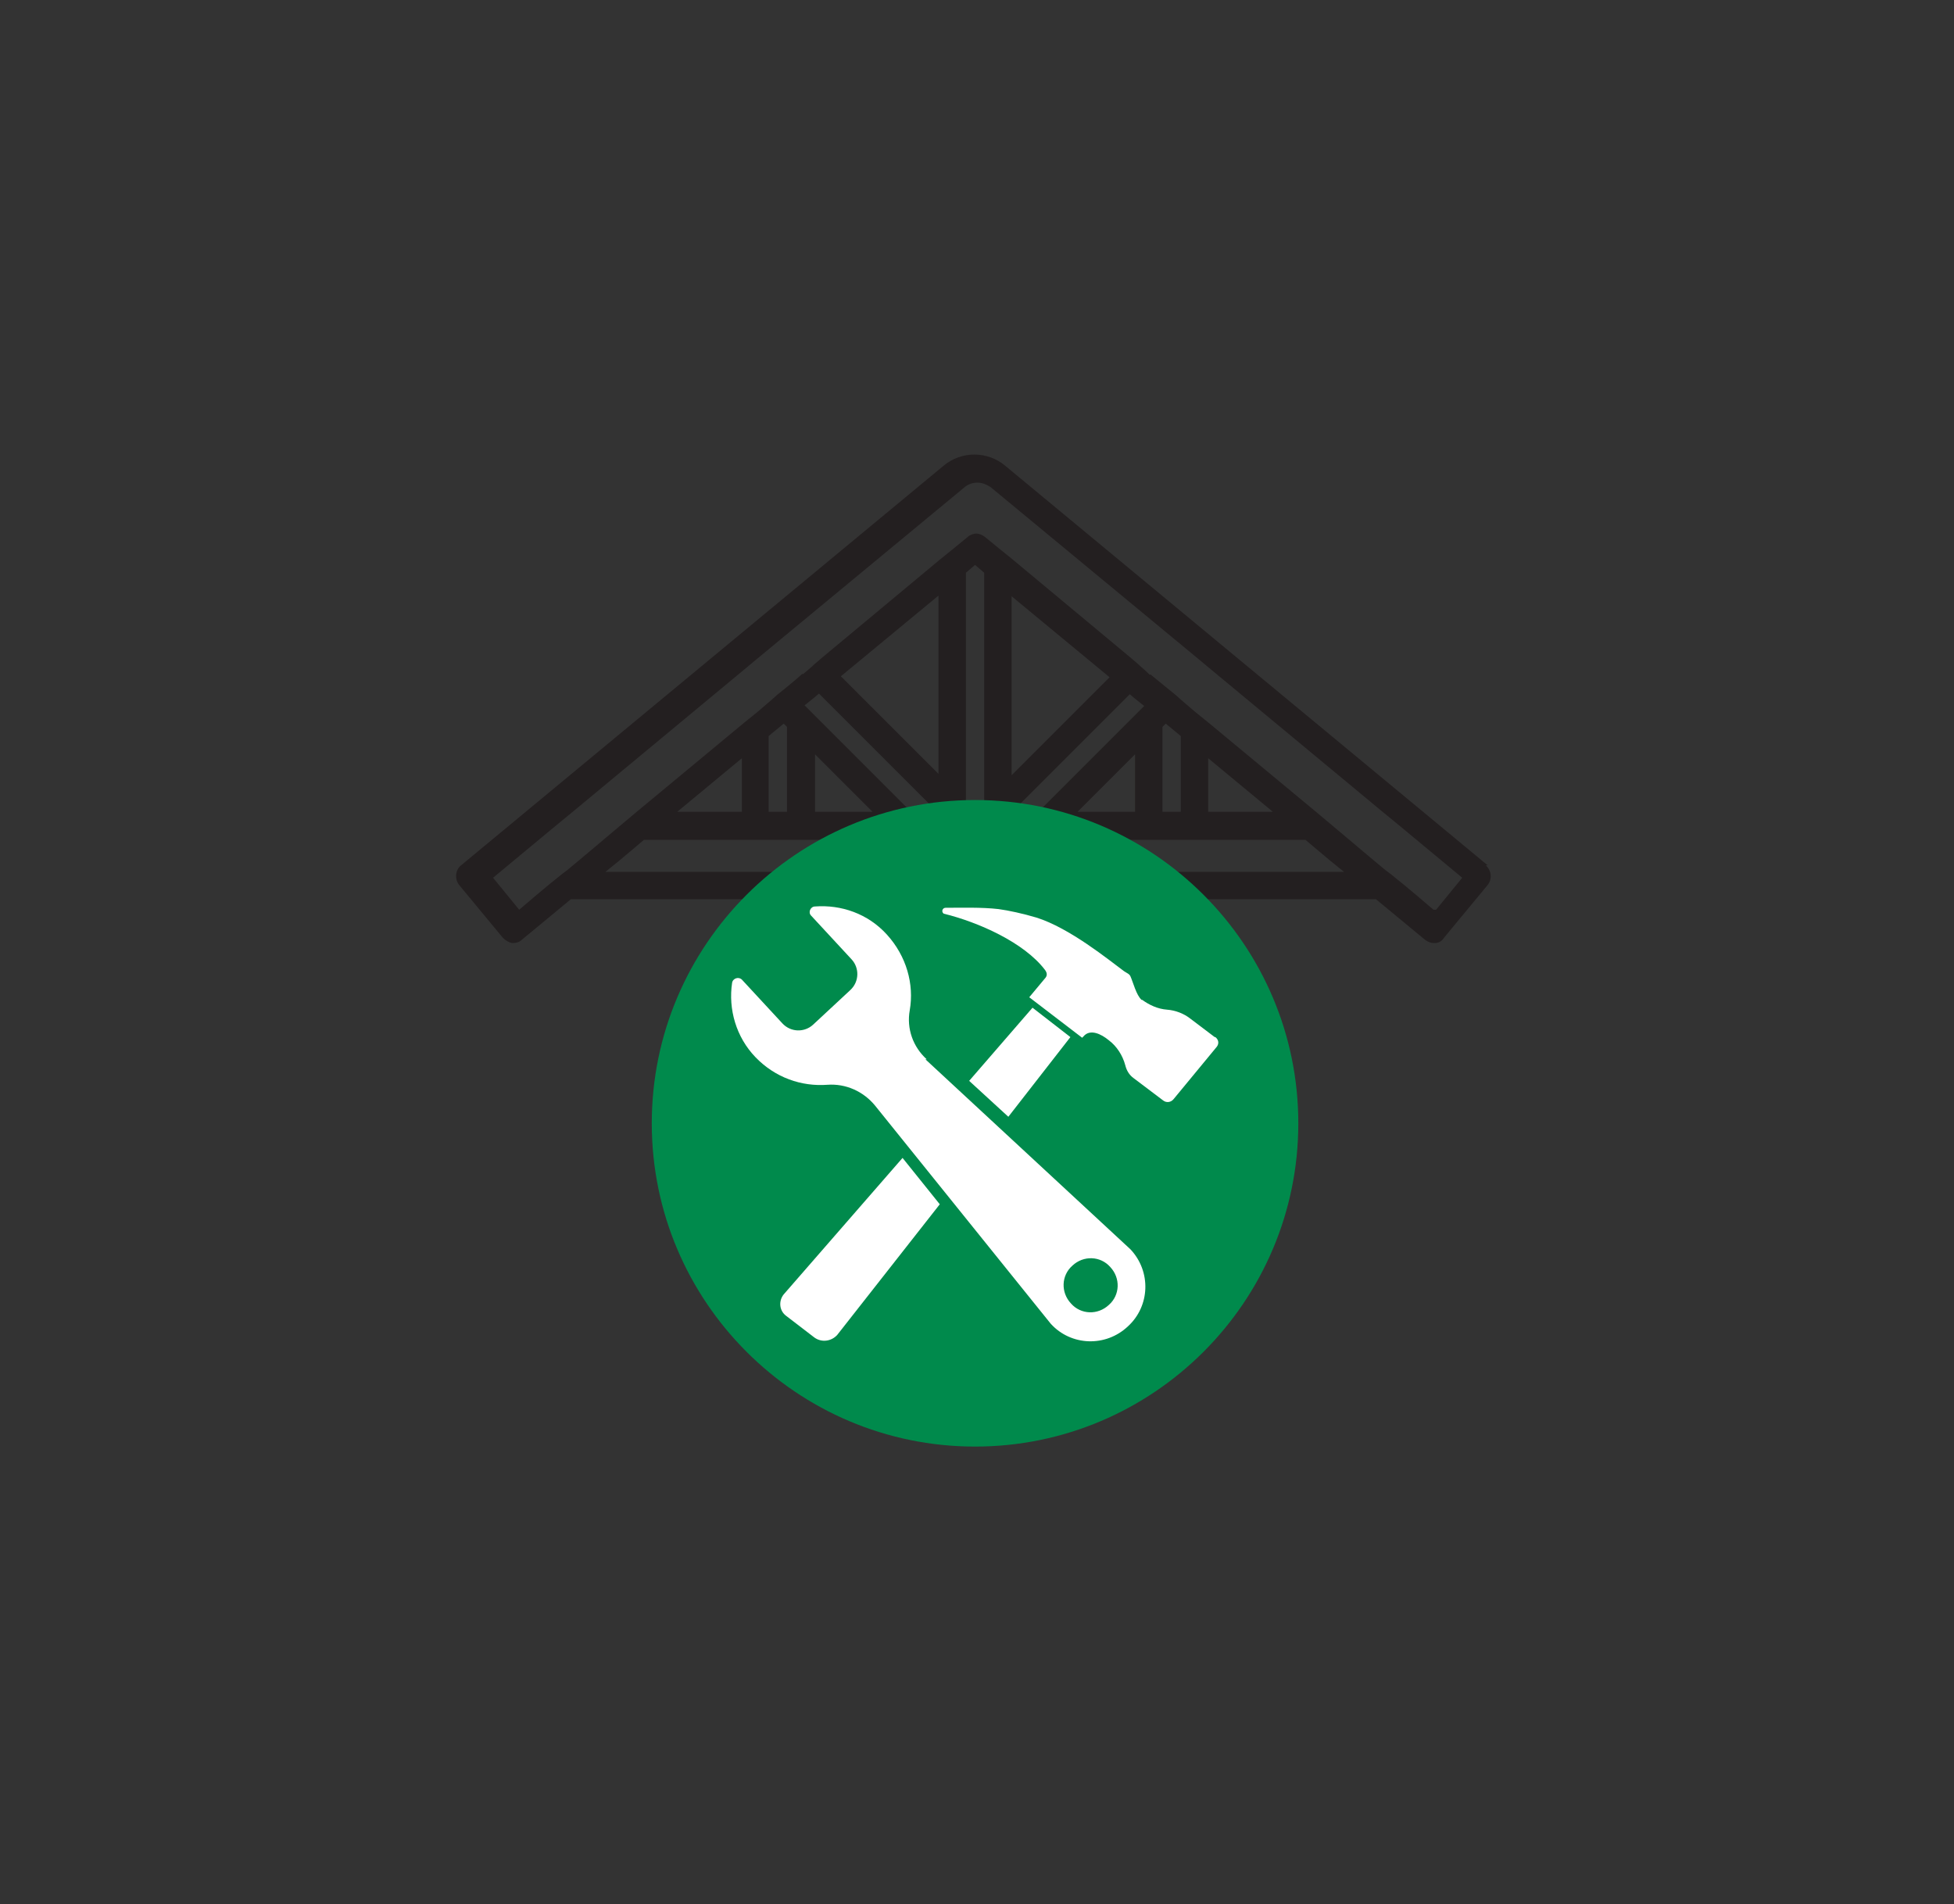 <?xml version="1.0" encoding="UTF-8"?> <svg xmlns="http://www.w3.org/2000/svg" id="Layer_4" version="1.1" viewBox="0 0 299.2 291.6"><rect x="0" y="0" width="299.2" height="291.6" fill="#333333" stroke="none"/><defs><style> .st0 { fill: #008a4c; } .st1 { fill: #fff; } .st2 { fill: #231f20; } </style></defs><path class="st2" d="M219.5,139.3l-2.7-2.3-1.8-1.5-2.1-1.7-.8-.6-1.8-1.5-2.5-2.1-1.3-1.1-2.5-2.1-2.5-2.1-16.4-13.6-2.1-1.7-1.4-1.2-.7-.6-.9-.8-1.6-1.3h0s-2.2-1.8-2.2-1.8h-.2c0-.1-1.4-1.3-1.4-1.3l-.2-.2-1.4-1.2-17.9-14.9-2.1-1.7-2.2-1.8c-.4-.3-.9-.5-1.3-.5s-1,.2-1.3.5l-2.2,1.8-2.1,1.7-17.9,14.9-1.4,1.2-.2.2-1.4,1.2h-.2c0,.1-2.2,1.9-2.2,1.9h0s-1.6,1.3-1.6,1.3l-.9.8-.7.6-1.4,1.2-2.1,1.7-16.4,13.6-2.5,2.1-2.5,2.1-1.3,1.1-2.5,2.1-1.8,1.5-.8.6-2.1,1.7-1.8,1.5-2.7,2.3-4-4.9,9.4-7.8,2.8-2.3,26.4-21.9,1.8-1.5,31.8-26.3c.6-.5,1.3-.7,2-.7s1.4.3,2,.7l31.8,26.3,1.8,1.5,26.4,21.9,2.8,2.3,9.4,7.8-4,4.9ZM185,124.3v-8.2l9.9,8.2h-9.9ZM178,124.3v-13l.5-.5,2.3,1.9v11.6h-2.8ZM154.9,118.6v-27.3l15,12.4-15,15ZM173.8,115.5v8.8h-8.8l8.8-8.8ZM159,124.3h-4l18-18,.7.6,1.5,1.2-1.5,1.5-14.8,14.8ZM147.9,124.3v-36.6l1.4-1.2,1.4,1.2v35l-1.4,1.4h-.1c0,.1-1.3.1-1.3.1ZM133.6,124.3h-8.8v-8.8l8.8,8.8ZM128.7,103.6l15-12.4v27.3l-15-15ZM143.5,124.3h-4l-14.8-14.8-1.5-1.5,1.5-1.2.7-.6,18,18ZM117.7,124.3v-11.6l2.3-1.9.5.5v13h-2.8ZM103.7,124.3l9.9-8.2v8.2h-9.9ZM184.4,133.5h-91.7l2.1-1.7,2.5-2.1,1.3-1.1h101.3l1.3,1.1,2.5,2.1,2.1,1.7h-21.5ZM227.8,132.5l-73.9-61.2c-1.3-1.1-3-1.7-4.7-1.7s-3.4.6-4.7,1.7l-73.9,61.2c-.9.7-1,2.1-.3,3l6.7,8.1c.4.4.9.7,1.4.8.6,0,1.1-.1,1.5-.5l7.5-6.2h123.3l7.5,6.2c.4.3.9.5,1.3.5s.1,0,.2,0c.6,0,1.1-.3,1.4-.8l6.7-8.1c.7-.9.6-2.2-.3-3"></path><path class="st0" d="M198.8,172c0,27.3-22.2,49.5-49.5,49.5s-49.5-22.2-49.5-49.5,22.2-49.5,49.5-49.5,49.5,22.2,49.5,49.5"></path><path class="st1" d="M186,158.8l-3.7-2.8c-1-.8-2.3-1.3-3.6-1.4-1.4-.1-2.7-.7-3.8-1.5h-.1c-.8-.7-1.3-2.7-1.7-3.6-.2-.4-.4-.4-1-.8-2.3-1.7-8.3-6.6-13.4-8.2-2-.6-4.3-1.1-5.8-1.3-2.6-.3-5.7-.2-8.1-.2-.5,0-.7.6-.3.9,5.3,1.3,12.3,4.4,15.5,8.6.3.4.4.8.1,1.2l-2.5,3,8.1,6.2.2-.2c1-1.2,2.7-.4,3.9.6,1.2.9,2.1,2.3,2.5,3.8.2.8.6,1.5,1.3,2l4.5,3.4c.5.4,1.2.3,1.6-.2l6.6-8c.4-.5.3-1.1-.2-1.5"></path><polygon class="st1" points="158.1 154.3 148.4 165.5 154.4 171 163.9 158.8 158.1 154.3"></polygon><path class="st1" d="M120,198.2c-.8,1-.7,2.5.4,3.3l4.3,3.3c1.1.8,2.6.6,3.5-.4l15.7-20-5.7-7.1-18.2,20.9Z"></path><path class="st1" d="M169.8,199.8c-1.7,1.6-4.3,1.5-5.8-.2-1.6-1.7-1.5-4.3.2-5.8,1.7-1.6,4.3-1.5,5.8.2,1.6,1.7,1.5,4.3-.2,5.8M141.9,162.2c-2.1-1.9-3.1-4.7-2.6-7.5.7-4-.5-8.3-3.5-11.6-2.9-3.2-7-4.6-11-4.3-.7,0-1.1.9-.6,1.4l6.2,6.7c1.2,1.3,1.2,3.4-.2,4.7l-5.7,5.3c-1.3,1.2-3.4,1.2-4.7-.2l-6.2-6.7c-.5-.5-1.4-.2-1.5.5-.6,4,.6,8.3,3.6,11.4,3,3.1,7,4.5,11,4.2,2.8-.2,5.5,1,7.3,3.2l26.9,33.4c3.1,3.4,8.4,3.6,11.8.4,3.4-3.1,3.6-8.4.4-11.8l-31.4-29.1Z"></path></svg> 